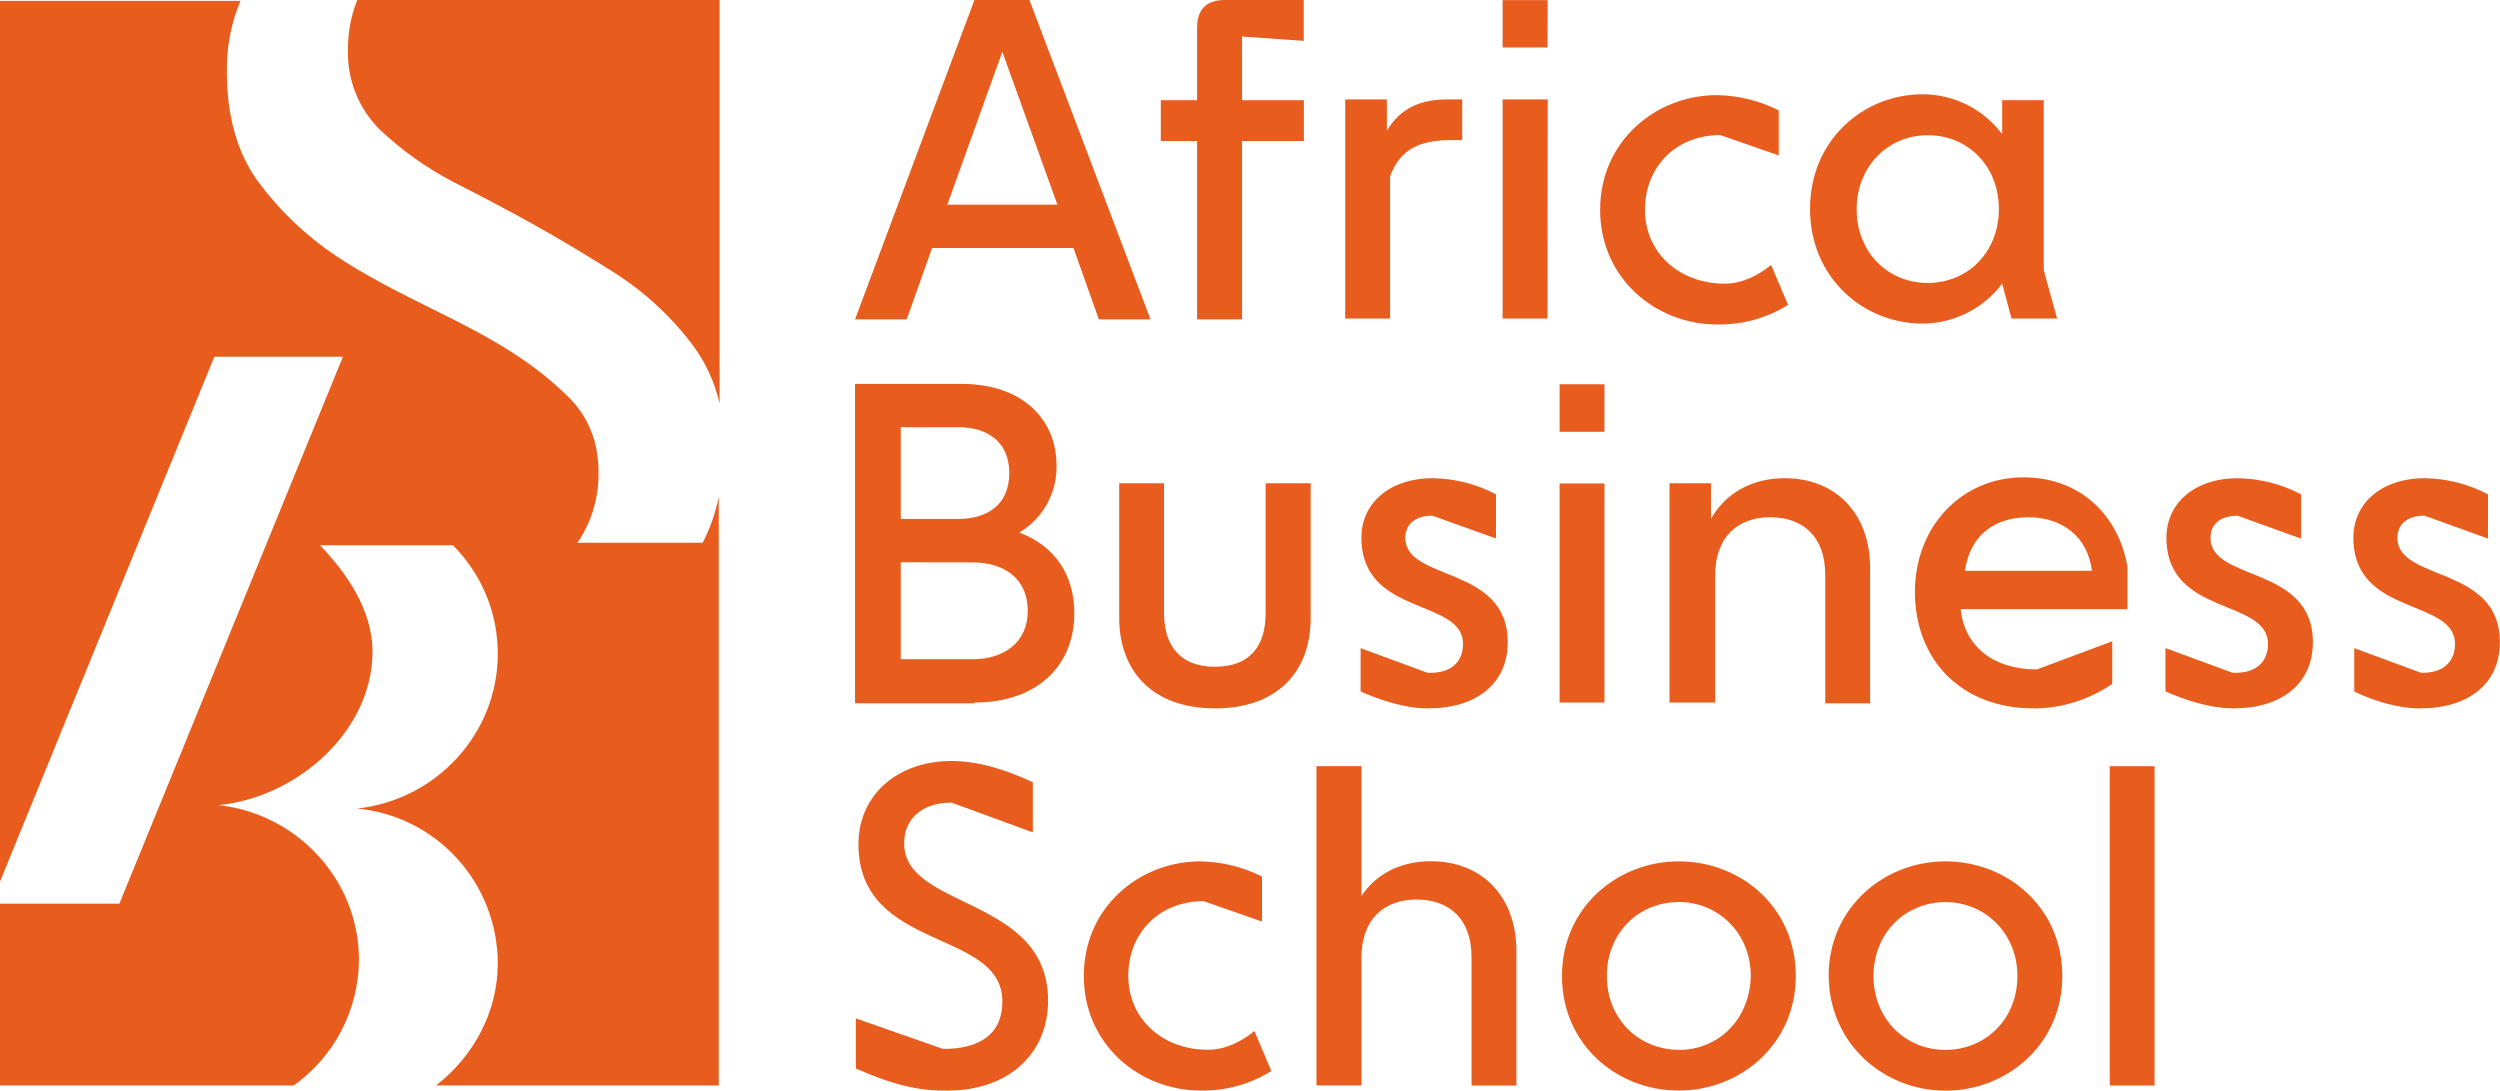 <?xml version="1.0" encoding="UTF-8"?> <svg xmlns="http://www.w3.org/2000/svg" width="298" height="130" viewBox="0 0 298 130" fill="none"><g clip-path="url(#clip0_932_23023)"><path d="M112.419 129.993C119.887 130.198 124.93 125.844 124.93 119.262C124.93 106.809 107.776 108.429 107.776 100.534C107.776 97.699 109.793 95.672 113.429 95.672L123.114 99.221V93.243C120.288 91.93 116.856 90.711 113.429 90.711C106.97 90.711 102.328 94.761 102.328 100.633C102.328 113.493 119.482 110.658 119.482 119.365C119.482 123.309 116.758 125.032 112.407 125.032L102.014 121.388V127.363C105.441 128.881 108.775 129.993 112.407 129.993M143.067 129.993C146.058 130.057 149.004 129.249 151.546 127.666L149.526 122.906C148.012 124.121 146.098 125.134 143.975 125.134C138.629 125.134 134.49 121.491 134.49 116.328C134.49 111.166 138.224 107.416 143.472 107.416L150.434 109.849V104.482C148.151 103.341 145.644 102.723 143.095 102.672C135.831 102.672 129.191 108.126 129.191 116.328C129.191 124.531 135.85 129.993 143.114 129.993M162.289 129.386V114.108C162.289 109.652 164.915 107.223 168.85 107.223C172.784 107.223 175.41 109.553 175.41 114.108V129.393H180.756V113.39C180.756 106.809 176.621 102.66 170.563 102.66C166.931 102.66 164.007 104.178 162.289 106.809V91.322H156.919V129.386H162.289ZM200.131 129.993C207.399 129.993 214.058 124.527 214.058 116.328C214.058 108.13 207.478 102.672 200.111 102.672C192.847 102.672 186.188 108.126 186.188 116.328C186.188 124.531 192.745 129.993 200.111 129.993M200.111 125.134C195.371 125.134 191.534 121.491 191.534 116.328C191.534 111.166 195.371 107.518 200.111 107.518C204.852 107.518 208.692 111.265 208.692 116.328C208.594 121.491 204.856 125.15 200.111 125.15M231.9 130.009C239.168 130.009 245.827 124.543 245.827 116.344C245.827 108.145 239.255 102.672 231.9 102.672C224.636 102.672 217.973 108.138 217.973 116.34C218.075 124.539 224.636 130.005 231.9 130.005M231.9 125.146C227.159 125.146 223.323 121.502 223.323 116.34C223.323 111.178 227.159 107.53 231.9 107.53C236.641 107.53 240.477 111.277 240.477 116.34C240.477 121.502 236.645 125.146 231.9 125.146ZM256.825 91.334H251.479V129.397H256.825V91.334Z" fill="#E85C1D"></path><path d="M116.151 83.742C123.718 83.742 128.058 79.286 128.058 73.095C128.058 68.642 125.837 65.097 121.497 63.48C122.879 62.662 124.018 61.489 124.799 60.083C125.58 58.677 125.973 57.088 125.939 55.479C125.939 50.013 121.902 45.762 114.638 45.762H101.922V83.829H116.151V83.742ZM115.947 67.037C119.681 67.037 122.508 68.962 122.508 72.807C122.508 76.652 119.583 78.58 115.947 78.58H107.37V67.022L115.947 67.037ZM114.253 50.924C117.684 50.924 120.306 52.647 120.306 56.39C120.306 60.239 117.582 61.859 114.253 61.859H107.37V50.924H114.253ZM144.831 84.444C152.197 84.444 156.23 80.106 156.23 73.71V57.608H150.865V73.095C150.865 76.944 149.049 79.475 144.811 79.475C140.574 79.475 138.754 76.841 138.754 73.095V57.608H133.408V73.603C133.408 80.083 137.445 84.436 144.807 84.436M170.236 84.436C175.99 84.436 179.721 81.498 179.721 76.549C179.721 67.337 167.512 69.364 167.512 64.099C167.512 62.478 168.722 61.465 170.743 61.465L178.325 64.186V58.921C175.988 57.695 173.396 57.037 170.759 57.001C165.814 57.001 162.28 59.832 162.28 64.099C162.28 73.513 174.391 71.284 174.391 76.754C174.391 78.88 172.976 80.197 170.554 80.197H170.161L162.185 77.259V82.421C164.406 83.435 167.535 84.448 170.259 84.448M191.25 57.632H185.904V83.742H191.25V57.632ZM191.25 45.801H185.904V51.472H191.25V45.801ZM204.45 83.742V68.54C204.45 64.088 207.075 61.654 211.01 61.654C214.945 61.654 217.571 63.985 217.571 68.54V83.829H222.917V67.731C222.917 61.15 218.781 57.001 212.724 57.001C208.793 57.001 205.649 58.823 203.947 61.859V57.608H199.002V83.742H204.45ZM242.394 84.452C245.746 84.439 249.016 83.415 251.781 81.514V76.439L242.791 79.799C237.846 79.799 234.214 77.267 233.707 72.61H253.589V67.526C252.477 61.252 247.834 56.898 241.175 56.898C233.911 56.898 228.259 62.668 228.259 70.567C228.259 78.663 233.809 84.436 242.386 84.436M241.789 61.658C245.826 61.658 248.864 63.989 249.359 68.039H234.222C234.827 63.788 237.76 61.658 241.789 61.658ZM266.211 84.44C271.962 84.44 275.696 81.502 275.696 76.553C275.696 67.341 263.487 69.368 263.487 64.103C263.487 62.483 264.697 61.469 266.714 61.469L274.285 64.202V58.921C271.946 57.695 269.353 57.037 266.714 57.001C261.769 57.001 258.239 59.832 258.239 64.099C258.239 73.513 270.346 71.284 270.346 76.754C270.346 78.88 268.935 80.197 266.513 80.197H266.12L258.121 77.247V82.409C260.342 83.423 263.471 84.436 266.195 84.436M288.495 84.436C294.249 84.436 297.984 81.498 297.984 76.549C297.984 67.337 285.771 69.364 285.771 64.099C285.771 62.478 286.981 61.465 289.002 61.465L296.569 64.198V58.921C294.231 57.695 291.639 57.037 289.002 57.001C284.057 57.001 280.523 59.832 280.523 64.099C280.523 73.513 292.634 71.284 292.634 76.754C292.634 78.88 291.223 80.197 288.801 80.197H288.597L280.625 77.259V82.421C282.642 83.435 285.771 84.448 288.487 84.448" fill="#E85C1D"></path><path d="M108.078 38.067L111.104 29.561H127.956L130.986 38.067H137.142L122.708 0H116.151L101.922 38.067H108.078ZM119.477 6.176L126.045 24.399H112.92L119.477 6.176ZM148.058 38.067V16.808H155.424V11.945H148.058V4.354L155.405 4.87V0H146.022C143.802 0 142.692 1.113 142.692 3.34V11.945H138.369V16.808H142.692V38.067H148.058ZM165.719 20.956C166.93 17.801 169.151 16.705 172.983 16.705H174.296V11.847H172.582C169.351 11.847 166.93 12.856 165.314 15.589V11.847H160.35V37.965H165.7V20.956H165.719ZM184.489 11.847H179.112V37.965H184.461L184.489 11.847ZM184.489 0.016H179.112V5.659H184.461L184.489 0.016ZM204.662 38.675C207.652 38.737 210.596 37.928 213.137 36.344L211.12 31.588C209.607 32.803 207.689 33.812 205.57 33.812C200.22 33.812 196.081 30.168 196.081 25.006C196.081 19.844 199.815 16.098 205.063 16.098L212.028 18.527V13.152C209.737 12.008 207.221 11.388 204.662 11.338C197.394 11.338 190.735 16.808 190.735 25.006C190.735 33.205 197.394 38.675 204.662 38.675ZM245.228 38.067L243.613 32.195V11.945H238.66V15.995C237.556 14.518 236.123 13.319 234.477 12.493C232.831 11.668 231.015 11.238 229.175 11.239C222.099 11.239 215.755 16.705 215.755 24.904C215.755 33.102 222.111 38.572 229.175 38.572C231.014 38.562 232.826 38.127 234.47 37.302C236.115 36.477 237.549 35.282 238.66 33.812L239.772 37.965H245.22L245.228 38.067ZM229.788 33.729C225.043 33.729 221.313 30.085 221.313 24.919C221.313 19.86 225.043 16.113 229.788 16.113C234.532 16.113 238.267 19.757 238.267 24.919C238.267 30.082 234.532 33.729 229.788 33.729Z" fill="#E85C1D"></path><path d="M53.986 21.666C61.152 25.31 66.298 28.137 73.063 32.397C76.723 34.7 79.937 37.65 82.548 41.104C84.101 43.178 85.201 45.558 85.775 48.088V0H42.583C41.831 1.901 41.455 3.93 41.475 5.975C41.432 7.715 41.74 9.447 42.382 11.064C43.024 12.682 43.986 14.153 45.209 15.388C47.831 17.878 50.785 19.991 53.986 21.666Z" fill="#E85C1D"></path><path d="M51.969 129.384H85.676V59.224C85.295 61.128 84.65 62.969 83.758 64.693H68.821C69.081 64.338 69.317 63.965 69.528 63.577C70.765 61.352 71.391 58.837 71.344 56.29C71.344 52.646 70.134 49.605 67.61 47.176C59.536 39.289 49.65 36.852 40.161 30.574C36.544 28.17 33.37 25.156 30.778 21.665C28.255 18.222 27.044 13.778 27.044 8.604C26.983 5.688 27.534 2.791 28.66 0.102H0V105.087L25.55 42.519H40.881L14.23 107.718H0V129.384H35.016C37.404 127.685 39.355 125.439 40.707 122.833C42.058 120.227 42.771 117.336 42.787 114.398C42.787 104.882 35.421 96.983 26.034 95.97C35.421 95.059 44.403 87.164 44.403 77.648C44.403 72.687 41.258 68.231 38.145 64.993H53.986C55.688 66.69 57.038 68.71 57.956 70.934C58.874 73.159 59.343 75.544 59.336 77.952C59.336 87.468 51.969 95.363 42.583 96.376C47.157 96.814 51.405 98.944 54.501 102.35C57.597 105.755 59.321 110.195 59.336 114.804C59.336 120.676 56.411 125.941 51.969 129.396" fill="#E85C1D"></path></g><defs><clipPath id="clip0_932_23023"><rect width="298" height="130" fill="white"></rect></clipPath></defs></svg> 